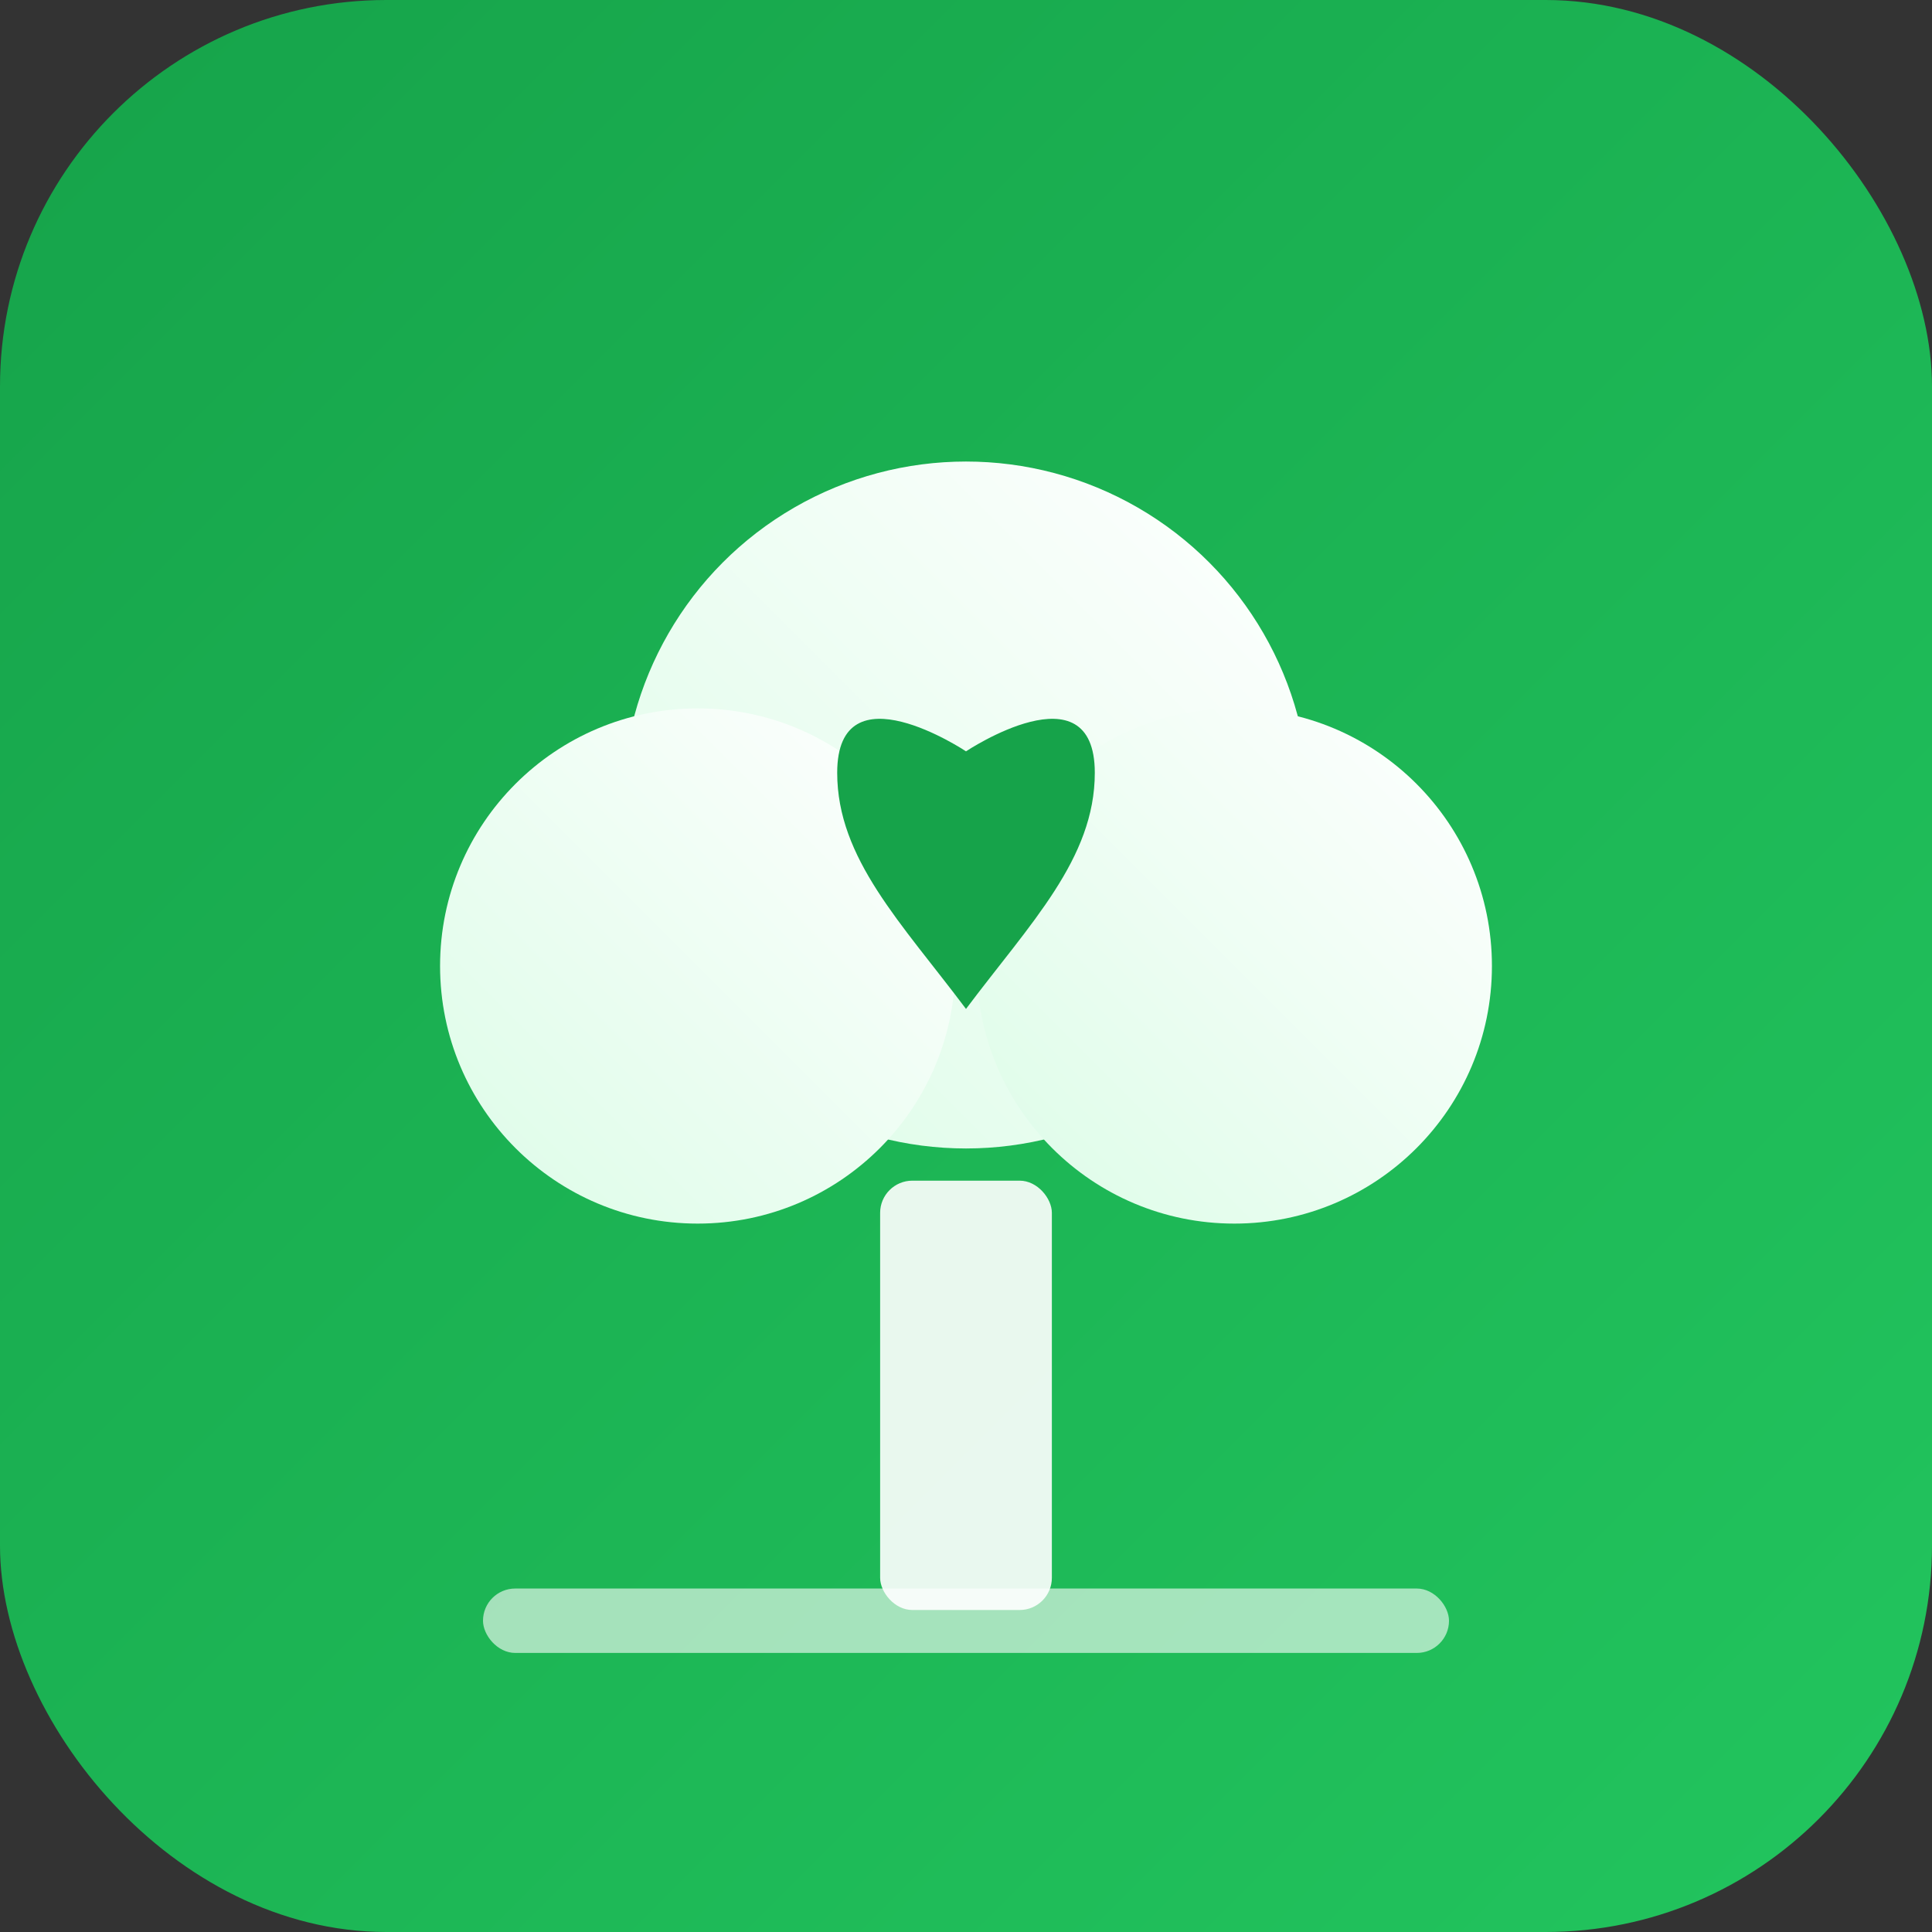 <svg width="180" height="180" viewBox="0 0 180 180" fill="none" xmlns="http://www.w3.org/2000/svg">
  <rect x="0" y="0" width="180" height="180" fill="#333333" stroke="none"/>
  <!-- New modern FOI favicon design with tree and family symbol -->
  <defs>
    <linearGradient id="bg" x1="0%" y1="0%" x2="100%" y2="100%">
      <stop offset="0%" stop-color="#16a34a"/>
      <stop offset="100%" stop-color="#22c55e"/>
    </linearGradient>
    <linearGradient id="leaf" x1="0%" y1="100%" x2="100%" y2="0%">
      <stop offset="0%" stop-color="#dcfce7"/>
      <stop offset="100%" stop-color="#ffffff"/>
    </linearGradient>
  </defs>
  <!-- Background -->
  <rect width="180" height="180" rx="36" fill="url(#bg)"/>
  <!-- Tree trunk -->
  <rect x="82" y="110" width="16" height="40" rx="3" fill="#fff" opacity="0.9"/>
  <!-- Tree crown - three overlapping circles forming a tree -->
  <circle cx="90" cy="75" r="32" fill="url(#leaf)"/>
  <circle cx="65" cy="90" r="24" fill="url(#leaf)"/>
  <circle cx="115" cy="90" r="24" fill="url(#leaf)"/>
  <!-- Heart in center of tree -->
  <path d="M90 70C90 70 78 62 78 72C78 80 84 86 90 94C96 86 102 80 102 72C102 62 90 70 90 70Z" fill="#16a34a"/>
  <!-- Ground line -->
  <rect x="45" y="148" width="90" height="6" rx="3" fill="#fff" opacity="0.6"/>
</svg>
